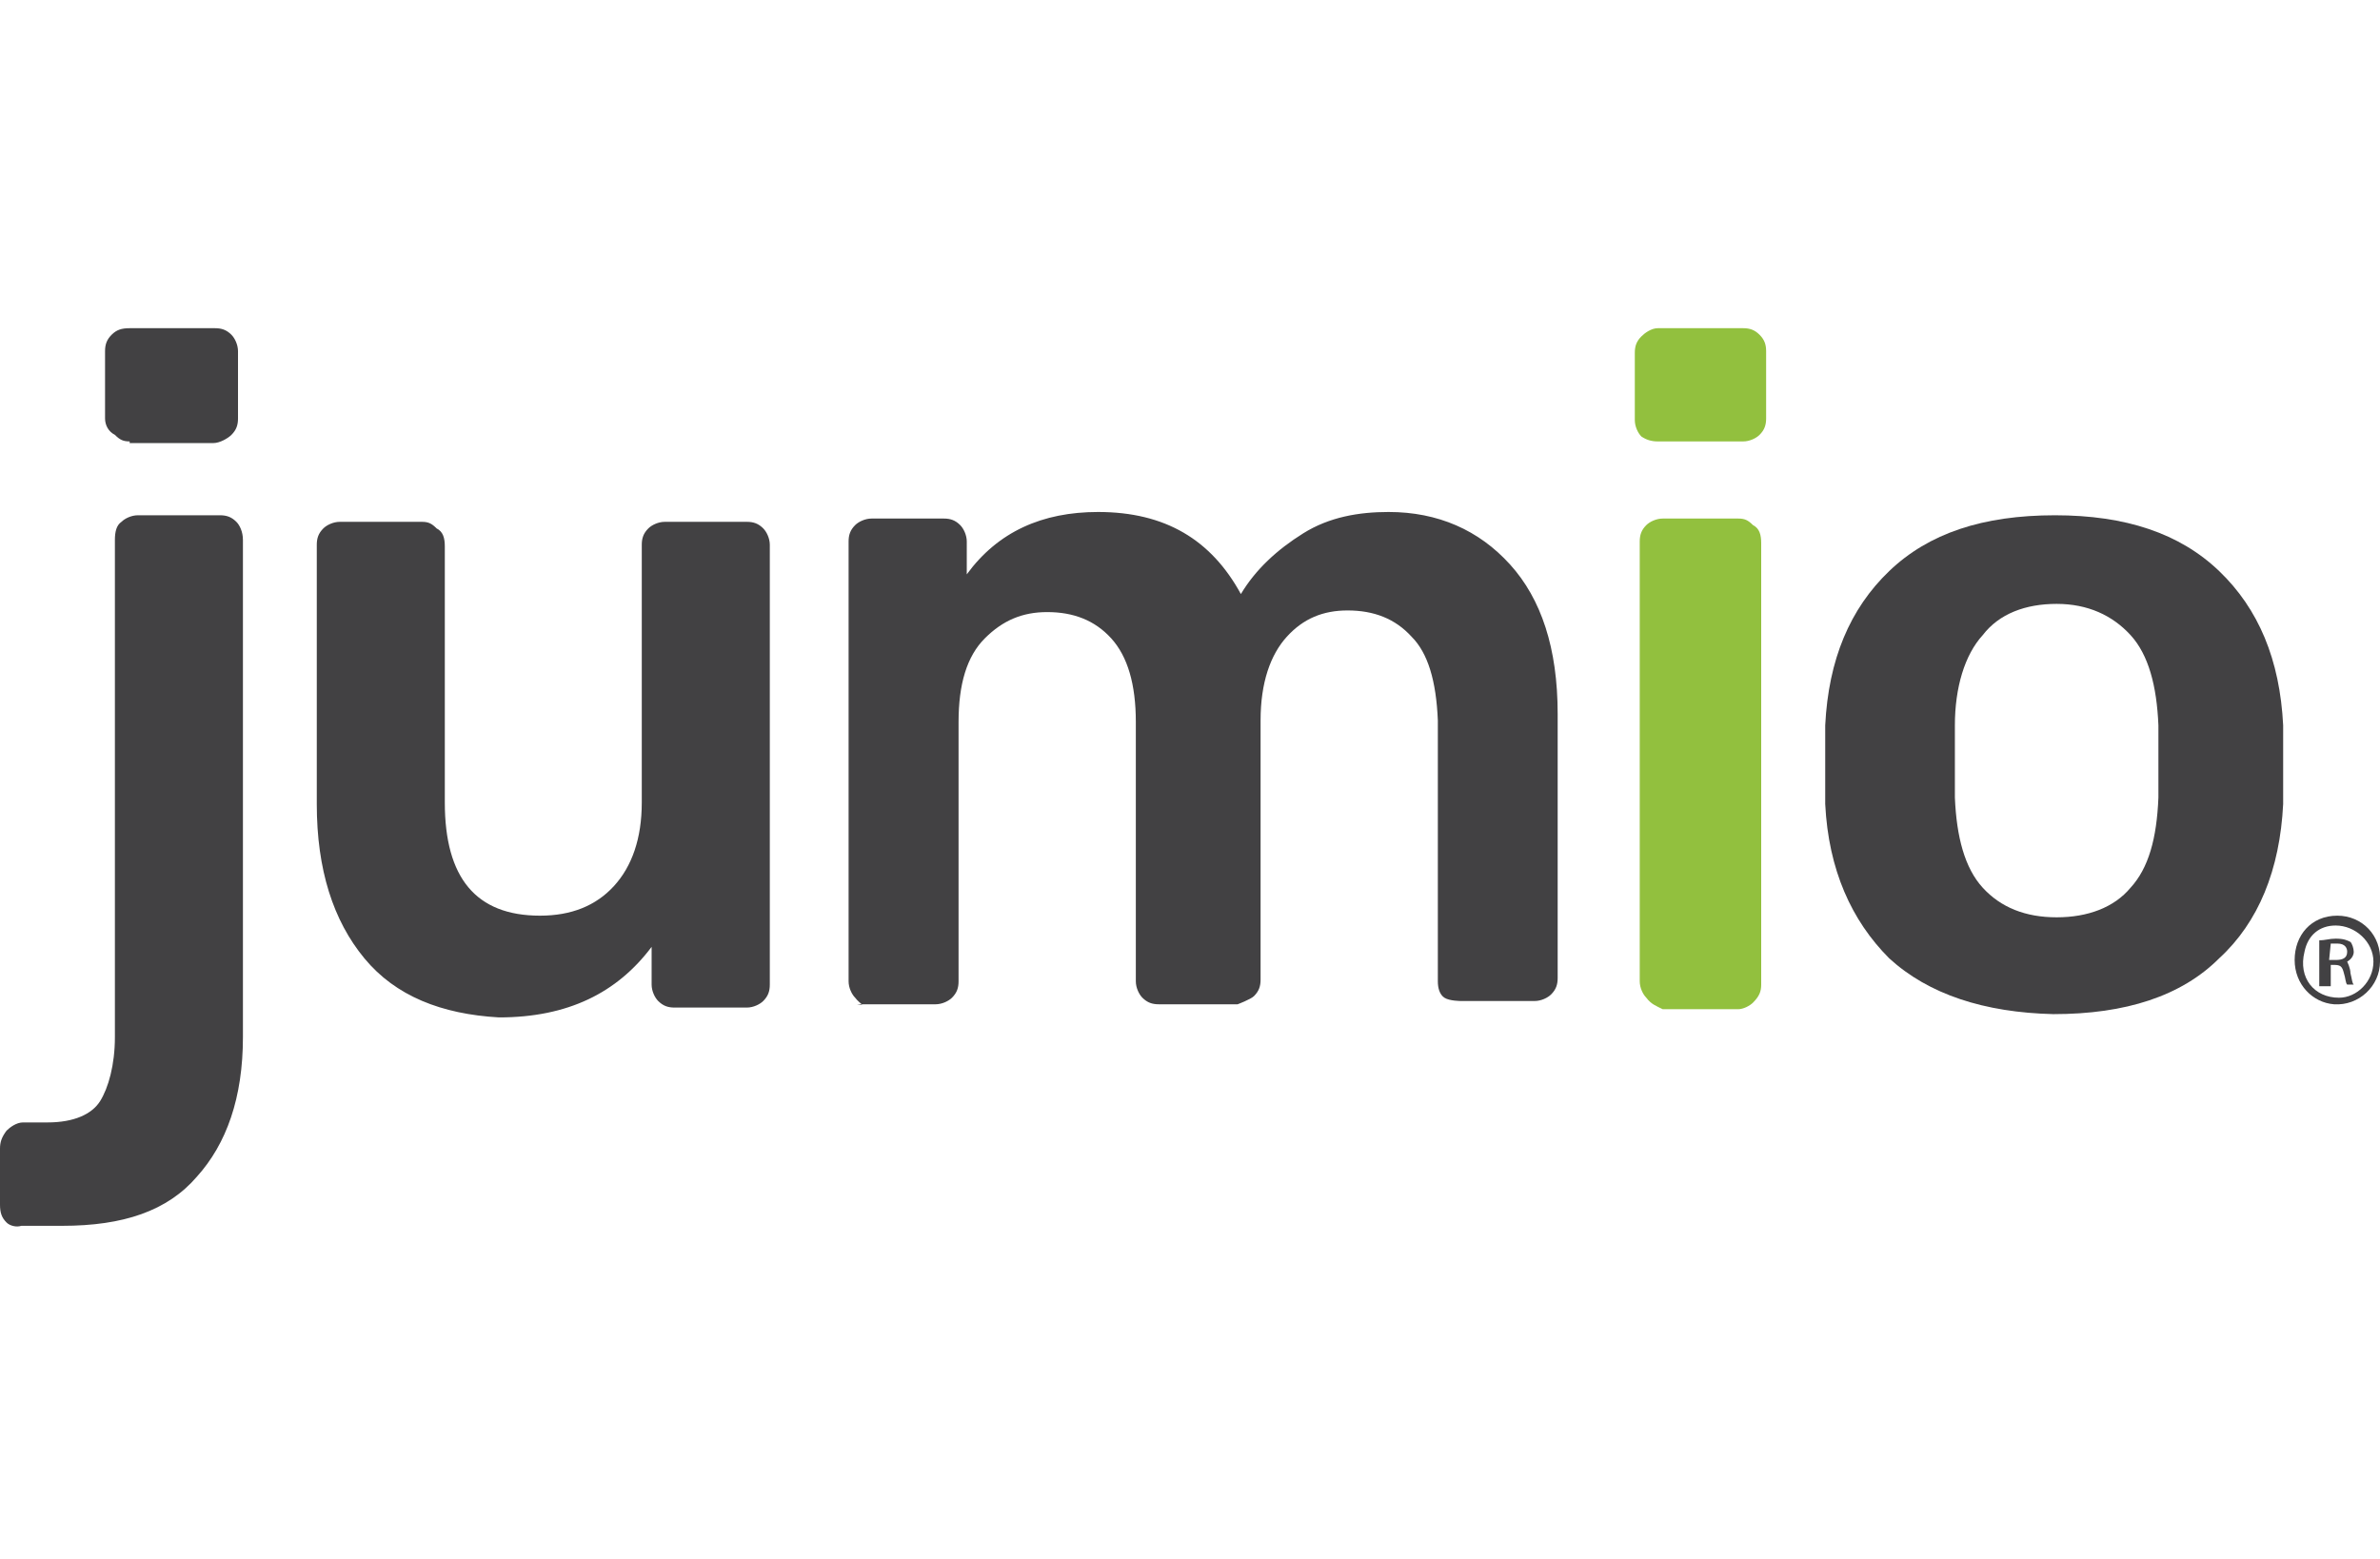 <?xml version="1.0" encoding="utf-8"?>
<!-- Generator: Adobe Illustrator 24.1.3, SVG Export Plug-In . SVG Version: 6.00 Build 0)  -->
<svg version="1.1" id="Layer_1" xmlns="http://www.w3.org/2000/svg" xmlns:xlink="http://www.w3.org/1999/xlink" x="0px" y="0px"
	 viewBox="0 0 145 95" style="enable-background:new 0 0 145 95;" xml:space="preserve">
<style type="text/css">
	.st0{fill:#424143;}
	.st1{fill:#92C03E;}
</style>
<g>
	<path class="st0" d="M0.4,74.5C0.1,74.2,0,73.9,0,73.4V70c0-0.4,0.1-0.7,0.4-1.1c0.2-0.2,0.6-0.5,1-0.5h1.5c1.6,0,2.7-0.5,3.2-1.3
		s0.9-2.2,0.9-3.9V32.9c0-0.5,0.1-0.9,0.4-1.1c0.2-0.2,0.6-0.4,1-0.4h5c0.4,0,0.7,0.1,1,0.4c0.2,0.2,0.4,0.6,0.4,1.1v30.3
		c0,3.7-1,6.5-2.8,8.5c-1.8,2.1-4.5,3-8.2,3H1.3C1,74.8,0.6,74.7,0.4,74.5z"/>
	<path class="st0" d="M22.2,58.4c-1.9-2.3-2.9-5.4-2.9-9.4V33.2c0-0.4,0.1-0.7,0.4-1c0.2-0.2,0.6-0.4,1-0.4h5c0.4,0,0.6,0.1,0.9,0.4
		c0.4,0.2,0.5,0.6,0.5,1.1v15.6c0,4.6,1.9,6.9,5.8,6.9c1.9,0,3.4-0.6,4.5-1.8c1.1-1.2,1.7-2.9,1.7-5.1V33.2c0-0.4,0.1-0.7,0.4-1
		c0.2-0.2,0.6-0.4,1-0.4h5c0.4,0,0.7,0.1,1,0.4c0.2,0.2,0.4,0.6,0.4,1V60c0,0.4-0.1,0.7-0.4,1c-0.2,0.2-0.6,0.4-1,0.4h-4.4
		c-0.4,0-0.7-0.1-1-0.4c-0.2-0.2-0.4-0.6-0.4-1v-2.3c-2.1,2.8-5.1,4.3-9.3,4.3C26.9,61.8,24.1,60.7,22.2,58.4z"/>
	<path class="st0" d="M52.1,60.8c-0.2-0.2-0.4-0.6-0.4-1V33c0-0.4,0.1-0.7,0.4-1c0.2-0.2,0.6-0.4,1-0.4h4.4c0.4,0,0.7,0.1,1,0.4
		c0.2,0.2,0.4,0.6,0.4,1V35c1.9-2.6,4.6-3.8,8-3.8c4.1,0,6.9,1.7,8.7,5c0.9-1.5,2.2-2.7,3.8-3.7c1.6-1,3.4-1.3,5.2-1.3
		c3,0,5.5,1.1,7.4,3.2c1.9,2.1,2.9,5.1,2.9,9.1v16.1c0,0.4-0.1,0.7-0.4,1c-0.2,0.2-0.6,0.4-1,0.4h-4.5c0,0-0.7,0-1-0.2
		s-0.4-0.6-0.4-1V43.9c-0.1-2.4-0.6-4.1-1.6-5.1c-1-1.1-2.3-1.6-3.9-1.6c-1.5,0-2.7,0.5-3.7,1.6c-1,1.1-1.6,2.8-1.6,5.1v15.8
		c0,0.4-0.1,0.7-0.4,1c-0.2,0.2-1,0.5-1,0.5h-4.8c-0.4,0-0.7-0.1-1-0.4c-0.2-0.2-0.4-0.6-0.4-1V44c0-2.3-0.5-4-1.5-5.1
		s-2.3-1.6-3.9-1.6c-1.5,0-2.7,0.5-3.8,1.6s-1.6,2.8-1.6,5.1v15.8c0,0.4-0.1,0.7-0.4,1c-0.2,0.2-0.6,0.4-1,0.4h-4.8
		C52.8,61.3,52.4,61.2,52.1,60.8z"/>
	<path class="st1" d="M100.3,60.8c-0.2-0.2-0.4-0.6-0.4-1V33c0-0.4,0.1-0.7,0.4-1c0.2-0.2,0.6-0.4,1-0.4h4.6c0.4,0,0.6,0.1,0.9,0.4
		c0.4,0.2,0.5,0.6,0.5,1.1V60c0,0.4-0.1,0.7-0.5,1.1c-0.2,0.2-0.6,0.4-0.9,0.4h-4.6C100.9,61.3,100.6,61.2,100.3,60.8z"/>
	<path class="st0" d="M115.1,58.4c-2.3-2.3-3.7-5.4-3.9-9.4v-2.4v-2.4c0.2-4,1.5-7.1,3.9-9.4c2.4-2.3,5.7-3.4,10.1-3.4
		c4.3,0,7.6,1.1,10,3.4c2.4,2.3,3.7,5.4,3.9,9.4c0,0.5,0,1.3,0,2.4c0,1.2,0,2.1,0,2.4c-0.2,4-1.5,7.2-3.9,9.4
		c-2.3,2.3-5.7,3.4-10.1,3.4C120.9,61.7,117.5,60.6,115.1,58.4z M129.8,54.1c1.1-1.2,1.6-3,1.7-5.5c0-0.4,0-1.1,0-2.2
		c0-1.1,0-1.8,0-2.2c-0.1-2.4-0.6-4.3-1.7-5.5c-1.1-1.2-2.6-1.9-4.5-1.9c-1.9,0-3.5,0.6-4.5,1.9c-1.1,1.2-1.7,3.2-1.7,5.5v2.2v2.2
		c0.1,2.4,0.6,4.3,1.7,5.5c1.1,1.2,2.6,1.8,4.5,1.8C127.2,55.9,128.8,55.3,129.8,54.1z"/>
	<path class="st1" d="M100,26.6c-0.2-0.2-0.4-0.6-0.4-1v-4.1c0-0.4,0.1-0.7,0.4-1c0.2-0.2,0.6-0.5,1-0.5h5.2c0.4,0,0.7,0.1,1,0.4
		s0.4,0.6,0.4,1v4.1c0,0.4-0.1,0.7-0.4,1c-0.2,0.2-0.6,0.4-1,0.4H101C100.6,26.9,100.3,26.8,100,26.6z"/>
	<path class="st0" d="M7.9,26.9c-0.4,0-0.6-0.1-0.9-0.4c-0.4-0.2-0.6-0.6-0.6-1v-4.1c0-0.4,0.1-0.7,0.4-1S7.4,20,7.9,20h5.2
		c0.4,0,0.7,0.1,1,0.4c0.2,0.2,0.4,0.6,0.4,1v4.1c0,0.4-0.1,0.7-0.4,1c-0.2,0.2-0.7,0.5-1.1,0.5H7.9z"/>
	<g>
		<path class="st0" d="M142.4,55.8c1.5,0,2.7,1.2,2.6,2.8c0,1.5-1.3,2.7-2.8,2.6c-1.3-0.1-2.4-1.2-2.4-2.7
			C139.8,57,140.8,55.8,142.4,55.8L142.4,55.8z M142.3,56.4c-1,0-1.7,0.6-1.9,1.6c-0.4,1.6,0.6,2.8,2.1,2.8c1.1,0,2.1-1,2.1-2.2
			S143.5,56.4,142.3,56.4L142.3,56.4z M141.9,60.1h-0.6v-2.8c0.4,0,0.6-0.1,1-0.1c0.5,0,0.7,0.1,0.9,0.2c0.1,0.1,0.2,0.4,0.2,0.6
			c0,0.4-0.4,0.6-0.4,0.6l0,0c0,0,0.2,0.4,0.2,0.7c0.1,0.4,0.1,0.6,0.2,0.7H143c-0.1-0.1-0.1-0.4-0.2-0.7c-0.1-0.4-0.2-0.5-0.6-0.5
			h-0.2V60.1L141.9,60.1z M141.9,58.5h0.4c0.4,0,0.7-0.1,0.7-0.5c0-0.2-0.1-0.5-0.6-0.5c-0.2,0-0.4,0-0.4,0L141.9,58.5L141.9,58.5z"
			/>
	</g>
</g>
</svg>
